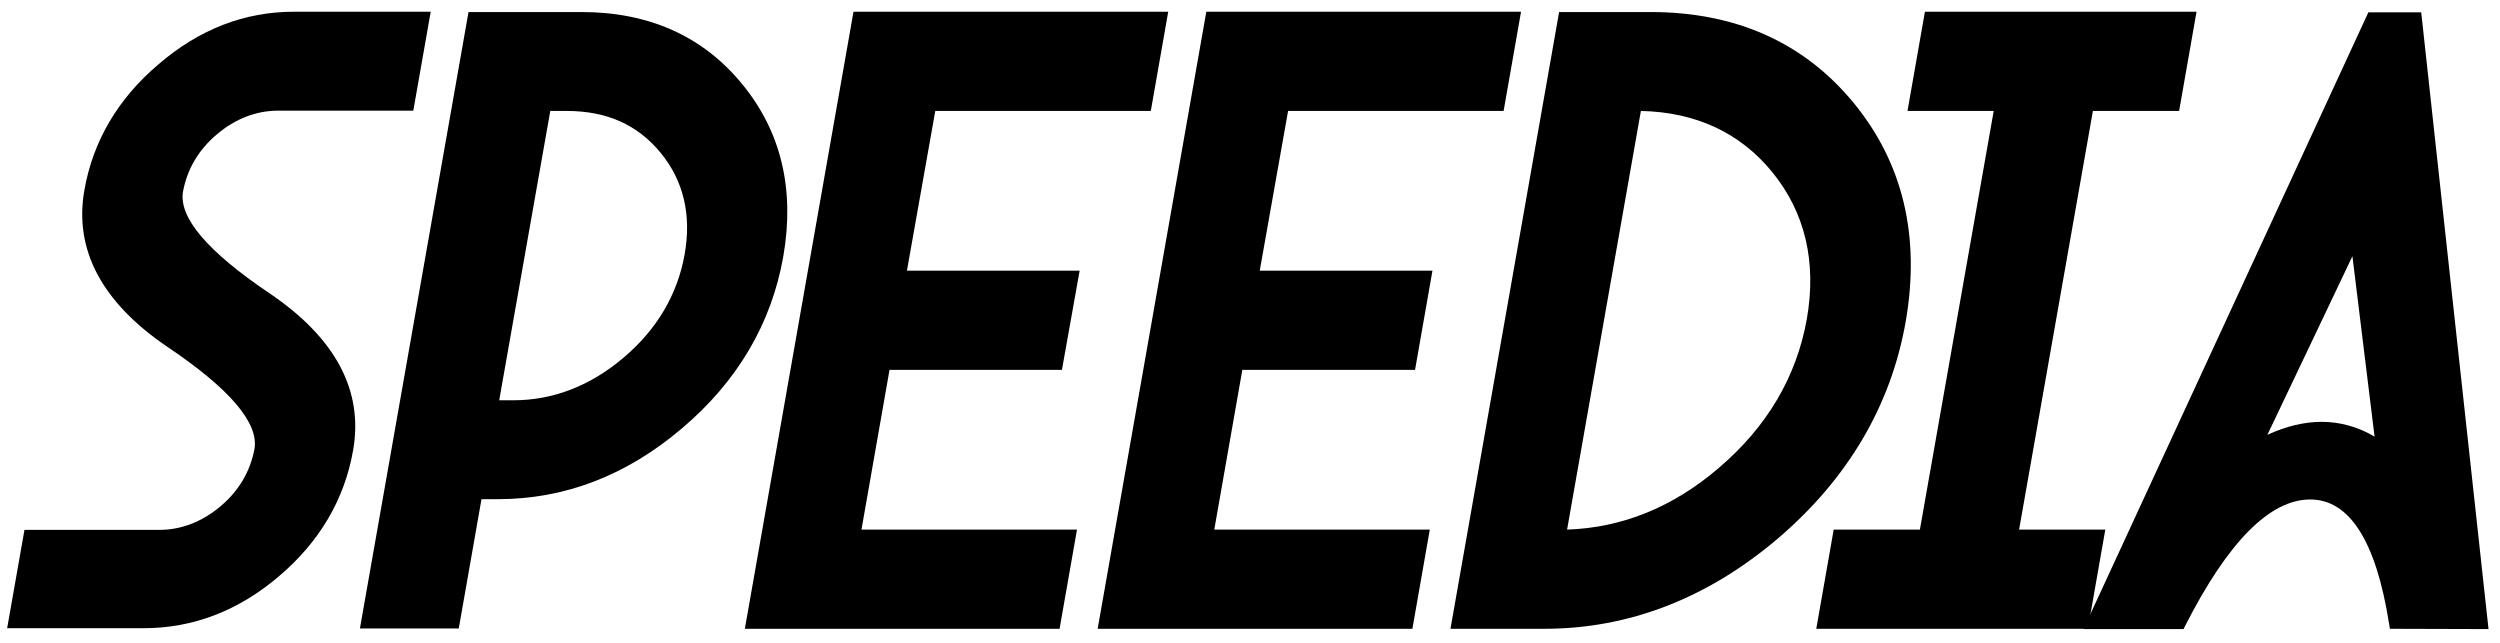 <svg xmlns="http://www.w3.org/2000/svg" xml:space="preserve" viewBox="0 0 210 54"><g transform="translate(-.375 -6.627) scale(.248)"><linearGradient id="a" x1="221.864" x2="221.285" y1="253.752" y2="32.04" gradientTransform="matrix(1 0 .176 -1 -171.397 280.08)" gradientUnits="userSpaceOnUse"><stop offset="0"/><stop offset=".169"/><stop offset=".514"/><stop offset=".804"/><stop offset="1"/></linearGradient><path fill="url(#a)" d="m3.9 239.7 5.9-33.5h45.6c7.5 0 14.5-2.7 20.8-8 6.3-5.3 10.1-11.9 11.5-19.4 1.5-8.8-8.3-20.3-29.2-34.4-22.4-15.1-32-33-28.4-53.3 2.9-16.6 11.4-31 25.1-42.6C69 36.6 84.4 30.7 101 30.7h46.4l-5.9 33.5H95.8c-7.5 0-14.5 2.7-20.8 8-6.3 5.3-10.1 11.9-11.5 19.4-1.5 8.8 8.3 20.3 29.2 34.4 22.4 15.1 32 33 28.4 53.3-2.9 16.6-11.4 31-25.1 42.6-13.7 11.7-29.1 17.6-45.8 17.6H3.9Z"/><linearGradient id="b" x1="348.571" x2="347.992" y1="253.421" y2="31.709" gradientTransform="matrix(1 0 .176 -1 -171.397 280.08)" gradientUnits="userSpaceOnUse"><stop offset="0"/><stop offset=".169"/><stop offset=".514"/><stop offset=".804"/><stop offset="1"/></linearGradient><path fill="url(#b)" d="m123.4 239.7 36.8-208.9h38.3c22.8 0 41.1 8.2 54.3 24.3 13.3 16.1 18 35.8 14 58.6-4 22.6-15.5 42.2-34.3 58.1-18.8 16-39.7 24-62.4 24h-5.5l-7.7 43.8h-33.5zm52-77.4c13.5 0 26.1-4.9 37.4-14.5 11.3-9.6 18.2-21.4 20.6-34.9 2.4-13.4-.4-25-8.1-34.4-7.9-9.6-18.3-14.2-31.9-14.2h-5.5l-17.3 98z"/><linearGradient id="c" x1="471.887" x2="471.308" y1="253.099" y2="31.387" gradientTransform="matrix(1 0 .176 -1 -171.397 280.08)" gradientUnits="userSpaceOnUse"><stop offset="0"/><stop offset=".169"/><stop offset=".514"/><stop offset=".804"/><stop offset="1"/></linearGradient><path fill="url(#c)" d="M308.7 118.4h58.5l-6 33.6h-58.4l-9.5 54.1h73l-5.9 33.6H253.8l36.8-209h106.6l-5.9 33.6h-73z"/><linearGradient id="d" x1="591.446" x2="590.868" y1="252.787" y2="31.075" gradientTransform="matrix(1 0 .176 -1 -171.397 280.08)" gradientUnits="userSpaceOnUse"><stop offset="0"/><stop offset=".169"/><stop offset=".514"/><stop offset=".804"/><stop offset="1"/></linearGradient><path fill="url(#d)" d="M428.2 118.4h58.5l-5.9 33.6h-58.5l-9.5 54.1h73l-5.9 33.6H373.3l36.8-209h106.6l-5.9 33.6h-73z"/><linearGradient id="e" x1="725.515" x2="724.936" y1="252.437" y2="30.725" gradientTransform="matrix(1 0 .176 -1 -171.397 280.08)" gradientUnits="userSpaceOnUse"><stop offset="0"/><stop offset=".169"/><stop offset=".514"/><stop offset=".804"/><stop offset="1"/></linearGradient><path fill="url(#e)" d="m492.8 239.7 36.8-208.9h31c28.8 0 51.9 10.3 68.7 30.7 16.8 20.4 22.7 45.3 17.7 74.1-5 28.6-19.7 53.4-43.4 73.6-23.8 20.2-50.4 30.5-79 30.5zm39.5-33.6c18.6-.6 35.9-7.6 51.4-20.9 16.3-13.9 26.3-30.8 29.8-50.4 3.4-19.4-.6-36.2-11.8-49.9-10.9-13.3-25.9-20.2-44.4-20.6Z"/><linearGradient id="f" x1="827.663" x2="827.084" y1="252.17" y2="30.458" gradientTransform="matrix(1 0 .176 -1 -171.397 280.08)" gradientUnits="userSpaceOnUse"><stop offset="0"/><stop offset=".169"/><stop offset=".514"/><stop offset=".804"/><stop offset="1"/></linearGradient><path fill="url(#f)" d="M653.5 30.7h92l-5.9 33.6h-29.2l-25 141.8h29.2l-5.9 33.6h-92l5.9-33.6h29.2l25-141.8h-29.2z"/><linearGradient id="g" x1="941.122" x2="940.544" y1="251.874" y2="30.162" gradientTransform="matrix(1 0 .176 -1 -171.397 280.08)" gradientUnits="userSpaceOnUse"><stop offset="0"/><stop offset=".169"/><stop offset=".514"/><stop offset=".804"/><stop offset="1"/></linearGradient><path fill="url(#g)" d="m811 239.7-.3-1.8c-4.4-27.9-13.4-42-26.7-42-13.7 0-27.9 14.4-42.3 42.7l-.6 1.2h-33.9l96.5-208.9h17.9l22.8 208.9zm-23.1-70.1c6.2 0 12.3 1.7 17.9 5l-7.5-61.1-28.8 60.5c6.3-2.9 12.5-4.4 18.4-4.4z"/></g></svg>